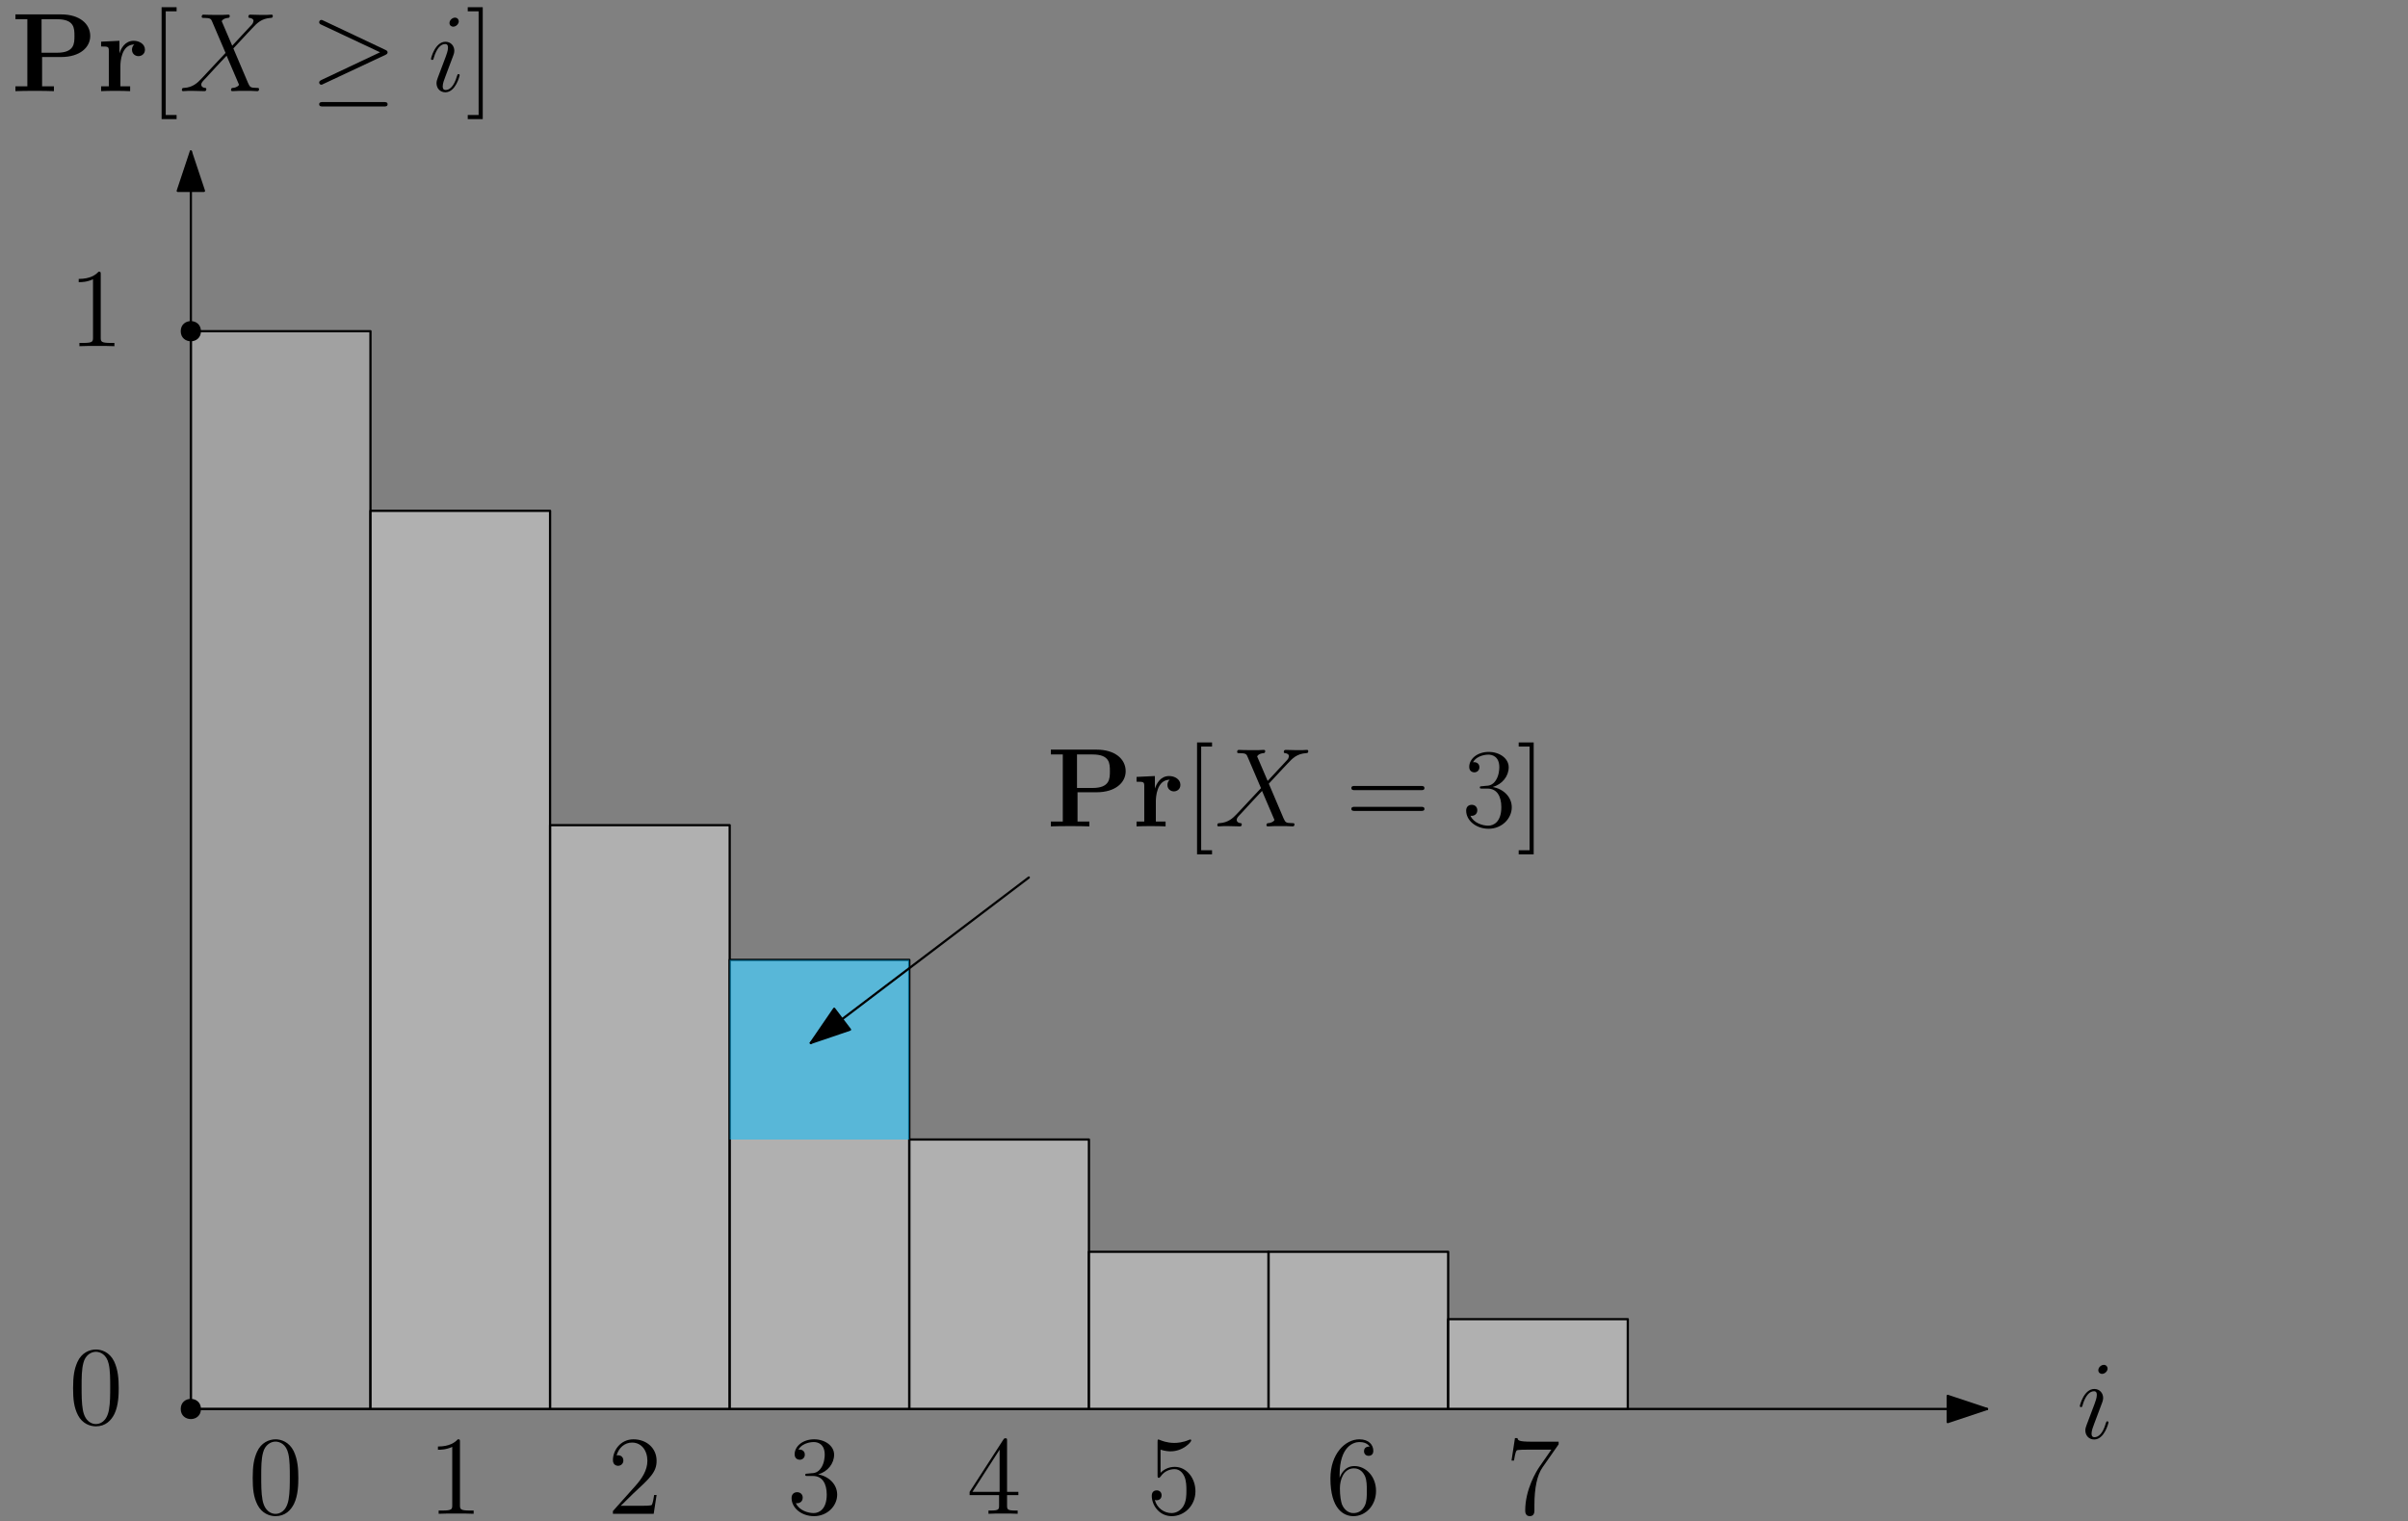 <?xml version="1.0" encoding="UTF-8"?>
<svg xmlns="http://www.w3.org/2000/svg" xmlns:xlink="http://www.w3.org/1999/xlink" width="429pt" height="271pt" viewBox="0 0 429 271" version="1.1">
<rect x="0" y="0" width="429" height="271" fill="#808080" stroke="none"/>
<defs>
<g>
<symbol overflow="visible" id="glyph0-0">
<path style="stroke:none;" d=""/>
</symbol>
<symbol overflow="visible" id="glyph0-1">
<path style="stroke:none;" d="M 5.641 -2.844 C 5.641 -2.953 5.562 -3.031 5.438 -3.031 C 5.266 -3.031 5.25 -2.969 5.141 -2.625 C 4.625 -0.812 3.812 -0.203 3.156 -0.203 C 2.906 -0.203 2.625 -0.266 2.625 -0.859 C 2.625 -1.391 2.875 -2 3.094 -2.594 L 4.484 -6.297 C 4.547 -6.453 4.688 -6.812 4.688 -7.203 C 4.688 -8.031 4.094 -8.797 3.109 -8.797 C 1.281 -8.797 0.531 -5.906 0.531 -5.734 C 0.531 -5.656 0.625 -5.562 0.75 -5.562 C 0.938 -5.562 0.953 -5.641 1.031 -5.922 C 1.516 -7.594 2.266 -8.391 3.047 -8.391 C 3.234 -8.391 3.562 -8.375 3.562 -7.734 C 3.562 -7.219 3.312 -6.562 3.156 -6.125 L 1.75 -2.406 C 1.641 -2.094 1.516 -1.781 1.516 -1.422 C 1.516 -0.516 2.141 0.203 3.094 0.203 C 4.922 0.203 5.641 -2.719 5.641 -2.844 Z M 5.484 -12.438 C 5.484 -12.734 5.25 -13.094 4.812 -13.094 C 4.344 -13.094 3.828 -12.656 3.828 -12.141 C 3.828 -11.641 4.25 -11.484 4.484 -11.484 C 5.031 -11.484 5.484 -12 5.484 -12.438 Z M 5.484 -12.438 "/>
</symbol>
<symbol overflow="visible" id="glyph1-0">
<path style="stroke:none;" d=""/>
</symbol>
<symbol overflow="visible" id="glyph1-1">
<path style="stroke:none;" d="M 5.5 -6.078 L 8.891 -6.078 C 12.219 -6.078 14.078 -7.781 14.078 -9.828 C 14.078 -11.984 12.188 -13.672 8.891 -13.672 L 0.75 -13.672 L 0.75 -12.812 L 2.875 -12.812 L 2.875 -0.859 L 0.75 -0.859 L 0.75 0 C 1.328 -0.047 3.469 -0.047 4.188 -0.047 C 4.906 -0.047 7.031 -0.047 7.609 0 L 7.609 -0.859 L 5.5 -0.859 Z M 8.172 -12.812 C 11.266 -12.812 11.266 -11.188 11.266 -9.828 C 11.266 -8.516 11.266 -6.844 8.172 -6.844 L 5.406 -6.844 L 5.406 -12.812 Z M 8.172 -12.812 "/>
</symbol>
<symbol overflow="visible" id="glyph1-2">
<path style="stroke:none;" d="M 4.141 -4.484 C 4.141 -5.141 4.281 -8.312 6.625 -8.312 C 6.344 -8.094 6.203 -7.75 6.203 -7.391 C 6.203 -6.578 6.859 -6.234 7.359 -6.234 C 7.859 -6.234 8.516 -6.578 8.516 -7.391 C 8.516 -8.406 7.484 -8.969 6.516 -8.969 C 4.938 -8.969 4.266 -7.594 3.984 -6.766 L 3.969 -6.766 L 3.969 -8.969 L 0.703 -8.812 L 0.703 -7.953 C 1.938 -7.953 2.078 -7.953 2.078 -7.172 L 2.078 -0.859 L 0.703 -0.859 L 0.703 0 C 1.156 -0.047 2.656 -0.047 3.203 -0.047 C 3.781 -0.047 5.406 -0.047 5.875 0 L 5.875 -0.859 L 4.141 -0.859 Z M 4.141 -4.484 "/>
</symbol>
<symbol overflow="visible" id="glyph2-0">
<path style="stroke:none;" d=""/>
</symbol>
<symbol overflow="visible" id="glyph2-1">
<path style="stroke:none;" d="M 4.984 4.984 L 4.984 4.25 L 3.047 4.25 L 3.047 -14.219 L 4.984 -14.219 L 4.984 -14.953 L 2.312 -14.953 L 2.312 4.984 Z M 4.984 4.984 "/>
</symbol>
<symbol overflow="visible" id="glyph3-0">
<path style="stroke:none;" d=""/>
</symbol>
<symbol overflow="visible" id="glyph3-1">
<path style="stroke:none;" d="M 9.469 -8.094 L 7.594 -12.469 C 7.859 -12.938 8.453 -13.016 8.688 -13.047 C 8.812 -13.047 9.031 -13.062 9.031 -13.391 C 9.031 -13.625 8.859 -13.625 8.734 -13.625 C 8.391 -13.625 8 -13.578 7.656 -13.578 L 6.5 -13.578 C 5.281 -13.578 4.406 -13.625 4.391 -13.625 C 4.234 -13.625 4.031 -13.625 4.031 -13.234 C 4.031 -13.047 4.203 -13.047 4.469 -13.047 C 5.625 -13.047 5.703 -12.844 5.906 -12.359 L 8.281 -6.812 L 3.953 -2.188 C 3.234 -1.422 2.375 -0.656 0.891 -0.578 C 0.656 -0.562 0.5 -0.562 0.5 -0.203 C 0.5 -0.141 0.516 0 0.734 0 C 1.016 0 1.312 -0.047 1.594 -0.047 L 2.531 -0.047 C 3.172 -0.047 3.875 0 4.484 0 C 4.625 0 4.859 0 4.859 -0.359 C 4.859 -0.562 4.719 -0.578 4.609 -0.578 C 4.203 -0.625 3.953 -0.844 3.953 -1.156 C 3.953 -1.5 4.188 -1.734 4.766 -2.328 L 6.547 -4.266 C 6.984 -4.719 8.031 -5.875 8.469 -6.312 L 10.562 -1.422 C 10.594 -1.375 10.672 -1.172 10.672 -1.156 C 10.672 -0.984 10.234 -0.625 9.594 -0.578 C 9.469 -0.578 9.25 -0.562 9.25 -0.203 C 9.25 0 9.453 0 9.547 0 C 9.891 0 10.281 -0.047 10.625 -0.047 L 12.812 -0.047 C 13.172 -0.047 13.562 0 13.891 0 C 14.031 0 14.25 0 14.25 -0.375 C 14.25 -0.578 14.062 -0.578 13.875 -0.578 C 12.688 -0.594 12.641 -0.703 12.297 -1.438 L 9.672 -7.609 L 12.203 -10.328 C 12.406 -10.531 12.859 -11.031 13.047 -11.219 C 13.891 -12.125 14.688 -12.938 16.312 -13.047 C 16.516 -13.062 16.703 -13.062 16.703 -13.391 C 16.703 -13.625 16.531 -13.625 16.453 -13.625 C 16.172 -13.625 15.875 -13.578 15.594 -13.578 L 14.672 -13.578 C 14.031 -13.578 13.344 -13.625 12.719 -13.625 C 12.578 -13.625 12.344 -13.625 12.344 -13.266 C 12.344 -13.062 12.484 -13.047 12.594 -13.047 C 12.922 -13 13.266 -12.844 13.266 -12.469 L 13.234 -12.422 C 13.219 -12.281 13.172 -12.078 12.953 -11.844 Z M 9.469 -8.094 "/>
</symbol>
<symbol overflow="visible" id="glyph4-0">
<path style="stroke:none;" d=""/>
</symbol>
<symbol overflow="visible" id="glyph4-1">
<path style="stroke:none;" d="M 13.438 -6.453 C 13.719 -6.578 13.844 -6.719 13.844 -6.891 C 13.844 -7.094 13.75 -7.219 13.438 -7.359 L 2.453 -12.547 C 2.172 -12.688 2.094 -12.688 2.047 -12.688 C 1.812 -12.688 1.656 -12.5 1.656 -12.281 C 1.656 -12.047 1.812 -11.938 2.031 -11.844 L 12.5 -6.922 L 2.078 -2 C 1.672 -1.812 1.656 -1.656 1.656 -1.531 C 1.656 -1.312 1.828 -1.141 2.047 -1.141 C 2.109 -1.141 2.156 -1.141 2.406 -1.281 Z M 13.141 2.734 C 13.484 2.734 13.844 2.734 13.844 2.328 C 13.844 1.938 13.422 1.938 13.125 1.938 L 2.375 1.938 C 2.078 1.938 1.656 1.938 1.656 2.328 C 1.656 2.734 2.016 2.734 2.359 2.734 Z M 13.141 2.734 "/>
</symbol>
<symbol overflow="visible" id="glyph5-0">
<path style="stroke:none;" d=""/>
</symbol>
<symbol overflow="visible" id="glyph5-1">
<path style="stroke:none;" d="M 5.641 -2.844 C 5.641 -2.953 5.562 -3.031 5.438 -3.031 C 5.266 -3.031 5.25 -2.969 5.141 -2.625 C 4.625 -0.812 3.812 -0.203 3.156 -0.203 C 2.906 -0.203 2.625 -0.266 2.625 -0.859 C 2.625 -1.391 2.875 -2 3.094 -2.594 L 4.484 -6.297 C 4.547 -6.453 4.688 -6.812 4.688 -7.203 C 4.688 -8.031 4.094 -8.797 3.109 -8.797 C 1.281 -8.797 0.531 -5.906 0.531 -5.734 C 0.531 -5.656 0.625 -5.562 0.75 -5.562 C 0.938 -5.562 0.953 -5.641 1.031 -5.922 C 1.516 -7.594 2.266 -8.391 3.047 -8.391 C 3.234 -8.391 3.562 -8.375 3.562 -7.734 C 3.562 -7.219 3.312 -6.562 3.156 -6.125 L 1.75 -2.406 C 1.641 -2.094 1.516 -1.781 1.516 -1.422 C 1.516 -0.516 2.141 0.203 3.094 0.203 C 4.922 0.203 5.641 -2.719 5.641 -2.844 Z M 5.484 -12.438 C 5.484 -12.734 5.25 -13.094 4.812 -13.094 C 4.344 -13.094 3.828 -12.656 3.828 -12.141 C 3.828 -11.641 4.25 -11.484 4.484 -11.484 C 5.031 -11.484 5.484 -12 5.484 -12.438 Z M 5.484 -12.438 "/>
</symbol>
<symbol overflow="visible" id="glyph6-0">
<path style="stroke:none;" d=""/>
</symbol>
<symbol overflow="visible" id="glyph6-1">
<path style="stroke:none;" d="M 3.094 -14.953 L 0.422 -14.953 L 0.422 -14.219 L 2.359 -14.219 L 2.359 4.25 L 0.422 4.25 L 0.422 4.984 L 3.094 4.984 Z M 3.094 -14.953 "/>
</symbol>
<symbol overflow="visible" id="glyph7-0">
<path style="stroke:none;" d=""/>
</symbol>
<symbol overflow="visible" id="glyph7-1">
<path style="stroke:none;" d="M 8.938 -6.375 C 8.938 -8.031 8.828 -9.656 8.109 -11.172 C 7.297 -12.812 5.859 -13.266 4.891 -13.266 C 3.734 -13.266 2.312 -12.688 1.578 -11.031 C 1.016 -9.766 0.812 -8.531 0.812 -6.375 C 0.812 -4.453 0.953 -2.984 1.672 -1.578 C 2.453 -0.062 3.828 0.422 4.859 0.422 C 6.594 0.422 7.594 -0.625 8.172 -1.781 C 8.891 -3.266 8.938 -5.219 8.938 -6.375 Z M 4.859 0.016 C 4.234 0.016 2.938 -0.344 2.547 -2.516 C 2.328 -3.703 2.328 -5.219 2.328 -6.625 C 2.328 -8.25 2.328 -9.734 2.656 -10.906 C 2.984 -12.234 4 -12.859 4.859 -12.859 C 5.625 -12.859 6.781 -12.406 7.156 -10.688 C 7.422 -9.547 7.422 -7.969 7.422 -6.625 C 7.422 -5.281 7.422 -3.766 7.203 -2.547 C 6.812 -0.359 5.562 0.016 4.859 0.016 Z M 4.859 0.016 "/>
</symbol>
<symbol overflow="visible" id="glyph7-2">
<path style="stroke:none;" d="M 5.734 -12.781 C 5.734 -13.234 5.734 -13.266 5.344 -13.266 C 4.859 -12.719 3.875 -11.984 1.812 -11.984 L 1.812 -11.406 C 2.266 -11.406 3.266 -11.406 4.359 -11.922 L 4.359 -1.531 C 4.359 -0.812 4.312 -0.578 2.547 -0.578 L 1.938 -0.578 L 1.938 0 C 2.469 -0.047 4.406 -0.047 5.062 -0.047 C 5.719 -0.047 7.641 -0.047 8.172 0 L 8.172 -0.578 L 7.562 -0.578 C 5.797 -0.578 5.734 -0.812 5.734 -1.531 Z M 5.734 -12.781 "/>
</symbol>
<symbol overflow="visible" id="glyph7-3">
<path style="stroke:none;" d="M 8.766 -3.344 L 8.328 -3.344 C 8.281 -3.016 8.109 -1.906 7.922 -1.594 C 7.781 -1.422 6.641 -1.422 6.047 -1.422 L 2.359 -1.422 C 2.891 -1.875 4.109 -3.156 4.625 -3.625 C 7.656 -6.422 8.766 -7.453 8.766 -9.438 C 8.766 -11.719 6.953 -13.266 4.641 -13.266 C 2.328 -13.266 0.984 -11.281 0.984 -9.562 C 0.984 -8.547 1.859 -8.547 1.906 -8.547 C 2.328 -8.547 2.844 -8.859 2.844 -9.484 C 2.844 -10.047 2.469 -10.422 1.906 -10.422 C 1.734 -10.422 1.688 -10.422 1.641 -10.406 C 2.016 -11.766 3.094 -12.688 4.391 -12.688 C 6.078 -12.688 7.125 -11.266 7.125 -9.438 C 7.125 -7.734 6.141 -6.266 5 -4.984 L 0.984 -0.484 L 0.984 0 L 8.25 0 Z M 8.766 -3.344 "/>
</symbol>
<symbol overflow="visible" id="glyph7-4">
<path style="stroke:none;" d="M 3.672 -7.156 C 3.328 -7.141 3.25 -7.125 3.25 -6.938 C 3.25 -6.734 3.344 -6.734 3.703 -6.734 L 4.625 -6.734 C 6.312 -6.734 7.078 -5.344 7.078 -3.422 C 7.078 -0.812 5.719 -0.125 4.75 -0.125 C 3.781 -0.125 2.156 -0.578 1.578 -1.891 C 2.219 -1.797 2.797 -2.156 2.797 -2.875 C 2.797 -3.453 2.375 -3.844 1.812 -3.844 C 1.328 -3.844 0.812 -3.562 0.812 -2.812 C 0.812 -1.031 2.594 0.422 4.812 0.422 C 7.172 0.422 8.938 -1.391 8.938 -3.406 C 8.938 -5.25 7.453 -6.672 5.547 -7.016 C 7.281 -7.516 8.391 -8.969 8.391 -10.531 C 8.391 -12.109 6.766 -13.266 4.828 -13.266 C 2.828 -13.266 1.359 -12.047 1.359 -10.594 C 1.359 -9.797 1.969 -9.625 2.266 -9.625 C 2.688 -9.625 3.172 -9.922 3.172 -10.531 C 3.172 -11.172 2.688 -11.438 2.25 -11.438 C 2.141 -11.438 2.094 -11.438 2.031 -11.422 C 2.797 -12.781 4.672 -12.781 4.766 -12.781 C 5.422 -12.781 6.719 -12.484 6.719 -10.531 C 6.719 -10.141 6.656 -9.031 6.078 -8.172 C 5.484 -7.297 4.812 -7.234 4.266 -7.219 Z M 3.672 -7.156 "/>
</symbol>
<symbol overflow="visible" id="glyph7-5">
<path style="stroke:none;" d="M 7.203 -12.984 C 7.203 -13.359 7.203 -13.453 6.922 -13.453 C 6.766 -13.453 6.703 -13.453 6.547 -13.219 L 0.531 -3.906 L 0.531 -3.328 L 5.781 -3.328 L 5.781 -1.516 C 5.781 -0.781 5.734 -0.578 4.281 -0.578 L 3.891 -0.578 L 3.891 0 C 4.344 -0.047 5.922 -0.047 6.484 -0.047 C 7.031 -0.047 8.641 -0.047 9.094 0 L 9.094 -0.578 L 8.688 -0.578 C 7.25 -0.578 7.203 -0.781 7.203 -1.516 L 7.203 -3.328 L 9.219 -3.328 L 9.219 -3.906 L 7.203 -3.906 Z M 5.875 -11.422 L 5.875 -3.906 L 1.031 -3.906 Z M 5.875 -11.422 "/>
</symbol>
<symbol overflow="visible" id="glyph7-6">
<path style="stroke:none;" d="M 2.547 -11.422 C 3.406 -11.141 4.109 -11.125 4.328 -11.125 C 6.578 -11.125 8.016 -12.781 8.016 -13.062 C 8.016 -13.141 7.969 -13.234 7.859 -13.234 C 7.812 -13.234 7.781 -13.234 7.594 -13.156 C 6.484 -12.688 5.516 -12.625 5 -12.625 C 3.688 -12.625 2.75 -13.016 2.375 -13.172 C 2.234 -13.234 2.188 -13.234 2.172 -13.234 C 2.016 -13.234 2.016 -13.125 2.016 -12.797 L 2.016 -6.875 C 2.016 -6.516 2.016 -6.406 2.25 -6.406 C 2.359 -6.406 2.375 -6.422 2.578 -6.656 C 3.125 -7.484 4.062 -7.953 5.062 -7.953 C 6.125 -7.953 6.641 -6.984 6.797 -6.641 C 7.141 -5.859 7.156 -4.891 7.156 -4.125 C 7.156 -3.375 7.156 -2.234 6.594 -1.328 C 6.156 -0.625 5.391 -0.125 4.5 -0.125 C 3.188 -0.125 1.891 -1.016 1.531 -2.469 C 1.641 -2.438 1.75 -2.406 1.859 -2.406 C 2.188 -2.406 2.734 -2.609 2.734 -3.297 C 2.734 -3.844 2.359 -4.172 1.859 -4.172 C 1.5 -4.172 0.984 -3.984 0.984 -3.203 C 0.984 -1.516 2.328 0.422 4.547 0.422 C 6.797 0.422 8.766 -1.469 8.766 -4 C 8.766 -6.375 7.172 -8.359 5.078 -8.359 C 3.953 -8.359 3.078 -7.859 2.547 -7.297 Z M 2.547 -11.422 "/>
</symbol>
<symbol overflow="visible" id="glyph7-7">
<path style="stroke:none;" d="M 2.453 -6.938 C 2.453 -11.984 4.906 -12.781 5.984 -12.781 C 6.703 -12.781 7.422 -12.562 7.797 -11.969 C 7.562 -11.969 6.797 -11.969 6.797 -11.141 C 6.797 -10.703 7.094 -10.328 7.609 -10.328 C 8.109 -10.328 8.453 -10.625 8.453 -11.203 C 8.453 -12.234 7.703 -13.266 5.969 -13.266 C 3.453 -13.266 0.812 -10.688 0.812 -6.297 C 0.812 -0.812 3.203 0.422 4.906 0.422 C 7.078 0.422 8.938 -1.469 8.938 -4.062 C 8.938 -6.719 7.078 -8.5 5.078 -8.5 C 3.312 -8.5 2.656 -6.953 2.453 -6.406 Z M 4.906 -0.125 C 3.656 -0.125 3.047 -1.234 2.875 -1.656 C 2.688 -2.172 2.5 -3.156 2.5 -4.547 C 2.5 -6.125 3.203 -8.094 5 -8.094 C 6.094 -8.094 6.672 -7.359 6.984 -6.672 C 7.297 -5.938 7.297 -4.938 7.297 -4.094 C 7.297 -3.078 7.297 -2.172 6.922 -1.422 C 6.422 -0.453 5.703 -0.125 4.906 -0.125 Z M 4.906 -0.125 "/>
</symbol>
<symbol overflow="visible" id="glyph7-8">
<path style="stroke:none;" d="M 9.469 -12.375 L 9.469 -12.844 L 4.672 -12.844 C 2.25 -12.844 2.219 -13.094 2.141 -13.484 L 1.688 -13.484 L 1.078 -9.484 L 1.516 -9.484 C 1.578 -9.844 1.75 -11.078 2.016 -11.297 C 2.172 -11.422 3.672 -11.422 3.953 -11.422 L 8.172 -11.422 L 6.062 -8.391 C 5.516 -7.609 3.516 -4.344 3.516 -0.594 C 3.516 -0.375 3.516 0.422 4.328 0.422 C 5.156 0.422 5.156 -0.359 5.156 -0.625 L 5.156 -1.609 C 5.156 -4.578 5.641 -6.891 6.578 -8.234 Z M 9.469 -12.375 "/>
</symbol>
<symbol overflow="visible" id="glyph8-0">
<path style="stroke:none;" d=""/>
</symbol>
<symbol overflow="visible" id="glyph8-1">
<path style="stroke:none;" d="M 13.453 -6.453 C 13.734 -6.453 14.094 -6.453 14.094 -6.812 C 14.094 -7.203 13.75 -7.203 13.453 -7.203 L 1.719 -7.203 C 1.438 -7.203 1.078 -7.203 1.078 -6.844 C 1.078 -6.453 1.422 -6.453 1.719 -6.453 Z M 13.453 -2.75 C 13.734 -2.75 14.094 -2.75 14.094 -3.109 C 14.094 -3.484 13.75 -3.484 13.453 -3.484 L 1.719 -3.484 C 1.438 -3.484 1.078 -3.484 1.078 -3.125 C 1.078 -2.75 1.422 -2.75 1.719 -2.75 Z M 13.453 -2.75 "/>
</symbol>
<symbol overflow="visible" id="glyph8-2">
<path style="stroke:none;" d="M 3.672 -7.156 C 3.328 -7.141 3.25 -7.125 3.25 -6.938 C 3.25 -6.734 3.344 -6.734 3.703 -6.734 L 4.625 -6.734 C 6.312 -6.734 7.078 -5.344 7.078 -3.422 C 7.078 -0.812 5.719 -0.125 4.75 -0.125 C 3.781 -0.125 2.156 -0.578 1.578 -1.891 C 2.219 -1.797 2.797 -2.156 2.797 -2.875 C 2.797 -3.453 2.375 -3.844 1.812 -3.844 C 1.328 -3.844 0.812 -3.562 0.812 -2.812 C 0.812 -1.031 2.594 0.422 4.812 0.422 C 7.172 0.422 8.938 -1.391 8.938 -3.406 C 8.938 -5.25 7.453 -6.672 5.547 -7.016 C 7.281 -7.516 8.391 -8.969 8.391 -10.531 C 8.391 -12.109 6.766 -13.266 4.828 -13.266 C 2.828 -13.266 1.359 -12.047 1.359 -10.594 C 1.359 -9.797 1.969 -9.625 2.266 -9.625 C 2.688 -9.625 3.172 -9.922 3.172 -10.531 C 3.172 -11.172 2.688 -11.438 2.25 -11.438 C 2.141 -11.438 2.094 -11.438 2.031 -11.422 C 2.797 -12.781 4.672 -12.781 4.766 -12.781 C 5.422 -12.781 6.719 -12.484 6.719 -10.531 C 6.719 -10.141 6.656 -9.031 6.078 -8.172 C 5.484 -7.297 4.812 -7.234 4.266 -7.219 Z M 3.672 -7.156 "/>
</symbol>
<symbol overflow="visible" id="glyph8-3">
<path style="stroke:none;" d="M 3.094 -14.953 L 0.422 -14.953 L 0.422 -14.219 L 2.359 -14.219 L 2.359 4.25 L 0.422 4.25 L 0.422 4.984 L 3.094 4.984 Z M 3.094 -14.953 "/>
</symbol>
</g>
</defs>
<g id="surface20733">
<path style="fill:none;stroke-width:0.4;stroke-linecap:round;stroke-linejoin:round;stroke:rgb(0%,0%,0%);stroke-opacity:1;stroke-miterlimit:10;" d="M 128 512 L 448 512 " transform="matrix(1,0,0,-1,-94,763)"/>
<path style="fill-rule:evenodd;fill:rgb(0%,0%,0%);fill-opacity:1;stroke-width:0.4;stroke-linecap:round;stroke-linejoin:round;stroke:rgb(0%,0%,0%);stroke-opacity:1;stroke-miterlimit:10;" d="M 448 512 L 441 514.332 L 441 509.668 Z M 448 512 " transform="matrix(1,0,0,-1,-94,763)"/>
<g style="fill:rgb(0%,0%,0%);fill-opacity:1;">
  <use xlink:href="#glyph0-1" x="370" y="256.232"/>
</g>
<path style="fill:none;stroke-width:0.4;stroke-linecap:round;stroke-linejoin:round;stroke:rgb(0%,0%,0%);stroke-opacity:1;stroke-miterlimit:10;" d="M 128 512 L 128 736 " transform="matrix(1,0,0,-1,-94,763)"/>
<path style="fill-rule:evenodd;fill:rgb(0%,0%,0%);fill-opacity:1;stroke-width:0.4;stroke-linecap:round;stroke-linejoin:round;stroke:rgb(0%,0%,0%);stroke-opacity:1;stroke-miterlimit:10;" d="M 128 736 L 125.668 729 L 130.332 729 Z M 128 736 " transform="matrix(1,0,0,-1,-94,763)"/>
<g style="fill:rgb(0%,0%,0%);fill-opacity:1;">
  <use xlink:href="#glyph1-1" x="1.998" y="16.236"/>
  <use xlink:href="#glyph1-2" x="17.309" y="16.236"/>
</g>
<g style="fill:rgb(0%,0%,0%);fill-opacity:1;">
  <use xlink:href="#glyph2-1" x="26.479" y="16.236"/>
</g>
<g style="fill:rgb(0%,0%,0%);fill-opacity:1;">
  <use xlink:href="#glyph3-1" x="31.902" y="16.236"/>
</g>
<g style="fill:rgb(0%,0%,0%);fill-opacity:1;">
  <use xlink:href="#glyph4-1" x="55.208" y="16.236"/>
</g>
<g style="fill:rgb(0%,0%,0%);fill-opacity:1;">
  <use xlink:href="#glyph5-1" x="76.251" y="16.236"/>
</g>
<g style="fill:rgb(0%,0%,0%);fill-opacity:1;">
  <use xlink:href="#glyph6-1" x="82.91" y="16.236"/>
</g>
<g style="fill:rgb(0%,0%,0%);fill-opacity:1;">
  <use xlink:href="#glyph7-1" x="44.211" y="269.671"/>
</g>
<path style="fill-rule:evenodd;fill:rgb(92.9%,92.9%,92.9%);fill-opacity:0.3;stroke-width:0.4;stroke-linecap:round;stroke-linejoin:round;stroke:rgb(0%,0%,0%);stroke-opacity:1;stroke-miterlimit:10;" d="M 160 512 L 160 704 L 128 704 L 128 512 Z M 160 512 " transform="matrix(1,0,0,-1,-94,763)"/>
<path style="fill-rule:evenodd;fill:rgb(87.8%,87.8%,87.8%);fill-opacity:0.5;stroke-width:0.4;stroke-linecap:round;stroke-linejoin:round;stroke:rgb(0%,0%,0%);stroke-opacity:1;stroke-miterlimit:10;" d="M 160 512 L 160 672 L 192 672 L 192 512 Z M 160 512 " transform="matrix(1,0,0,-1,-94,763)"/>
<path style="fill-rule:evenodd;fill:rgb(87.8%,87.8%,87.8%);fill-opacity:0.5;stroke-width:0.4;stroke-linecap:round;stroke-linejoin:round;stroke:rgb(0%,0%,0%);stroke-opacity:1;stroke-miterlimit:10;" d="M 192 512 L 192 616 L 224 616 L 224 512 Z M 192 512 " transform="matrix(1,0,0,-1,-94,763)"/>
<path style="fill-rule:evenodd;fill:rgb(87.8%,87.8%,87.8%);fill-opacity:0.5;stroke-width:0.4;stroke-linecap:round;stroke-linejoin:round;stroke:rgb(0%,0%,0%);stroke-opacity:1;stroke-miterlimit:10;" d="M 224 512 L 224 592 L 256 592 L 256 512 Z M 224 512 " transform="matrix(1,0,0,-1,-94,763)"/>
<path style="fill-rule:evenodd;fill:rgb(87.8%,87.8%,87.8%);fill-opacity:0.5;stroke-width:0.4;stroke-linecap:round;stroke-linejoin:round;stroke:rgb(0%,0%,0%);stroke-opacity:1;stroke-miterlimit:10;" d="M 256 512 L 256 560 L 288 560 L 288 512 Z M 256 512 " transform="matrix(1,0,0,-1,-94,763)"/>
<path style="fill-rule:evenodd;fill:rgb(87.8%,87.8%,87.8%);fill-opacity:0.5;stroke-width:0.4;stroke-linecap:round;stroke-linejoin:round;stroke:rgb(0%,0%,0%);stroke-opacity:1;stroke-miterlimit:10;" d="M 288 512 L 288 540 L 320 540 L 320 512 Z M 288 512 " transform="matrix(1,0,0,-1,-94,763)"/>
<path style="fill-rule:evenodd;fill:rgb(87.8%,87.8%,87.8%);fill-opacity:0.5;stroke-width:0.4;stroke-linecap:round;stroke-linejoin:round;stroke:rgb(0%,0%,0%);stroke-opacity:1;stroke-miterlimit:10;" d="M 320 512 L 320 540 L 352 540 L 352 512 Z M 320 512 " transform="matrix(1,0,0,-1,-94,763)"/>
<path style="fill-rule:evenodd;fill:rgb(87.8%,87.8%,87.8%);fill-opacity:0.5;stroke-width:0.4;stroke-linecap:round;stroke-linejoin:round;stroke:rgb(0%,0%,0%);stroke-opacity:1;stroke-miterlimit:10;" d="M 352 512 L 352 528 L 384 528 L 384 512 Z M 352 512 " transform="matrix(1,0,0,-1,-94,763)"/>
<g style="fill:rgb(0%,0%,0%);fill-opacity:1;">
  <use xlink:href="#glyph7-2" x="76.211" y="269.671"/>
</g>
<g style="fill:rgb(0%,0%,0%);fill-opacity:1;">
  <use xlink:href="#glyph7-3" x="108.211" y="269.671"/>
</g>
<g style="fill:rgb(0%,0%,0%);fill-opacity:1;">
  <use xlink:href="#glyph7-4" x="140.211" y="269.671"/>
</g>
<g style="fill:rgb(0%,0%,0%);fill-opacity:1;">
  <use xlink:href="#glyph7-5" x="172.211" y="269.671"/>
</g>
<g style="fill:rgb(0%,0%,0%);fill-opacity:1;">
  <use xlink:href="#glyph7-6" x="204.211" y="269.671"/>
</g>
<g style="fill:rgb(0%,0%,0%);fill-opacity:1;">
  <use xlink:href="#glyph7-7" x="236.211" y="269.671"/>
</g>
<g style="fill:rgb(0%,0%,0%);fill-opacity:1;">
  <use xlink:href="#glyph7-8" x="268.211" y="269.671"/>
</g>
<path style=" stroke:none;fill-rule:evenodd;fill:rgb(0%,0%,0%);fill-opacity:1;" d="M 35.801 59 C 35.801 56.602 32.199 56.602 32.199 59 C 32.199 61.398 35.801 61.398 35.801 59 Z M 35.801 59 "/>
<g style="fill:rgb(0%,0%,0%);fill-opacity:1;">
  <use xlink:href="#glyph7-2" x="12.211" y="61.671"/>
</g>
<g style="fill:rgb(0%,0%,0%);fill-opacity:1;">
  <use xlink:href="#glyph7-1" x="12.211" y="253.671"/>
</g>
<path style=" stroke:none;fill-rule:evenodd;fill:rgb(0%,0%,0%);fill-opacity:1;" d="M 35.801 251 C 35.801 248.602 32.199 248.602 32.199 251 C 32.199 253.398 35.801 253.398 35.801 251 Z M 35.801 251 "/>
<g style="fill:rgb(0%,0%,0%);fill-opacity:1;">
  <use xlink:href="#glyph1-1" x="186.469" y="147.214"/>
  <use xlink:href="#glyph1-2" x="201.78" y="147.214"/>
</g>
<g style="fill:rgb(0%,0%,0%);fill-opacity:1;">
  <use xlink:href="#glyph2-1" x="210.95" y="147.214"/>
</g>
<g style="fill:rgb(0%,0%,0%);fill-opacity:1;">
  <use xlink:href="#glyph3-1" x="216.373" y="147.214"/>
</g>
<g style="fill:rgb(0%,0%,0%);fill-opacity:1;">
  <use xlink:href="#glyph8-1" x="239.679" y="147.214"/>
  <use xlink:href="#glyph8-2" x="260.393" y="147.214"/>
  <use xlink:href="#glyph8-3" x="270.141" y="147.214"/>
</g>
<path style=" stroke:none;fill-rule:evenodd;fill:rgb(0%,74.9%,100%);fill-opacity:0.5;" d="M 162 171 L 162 203 L 130 203 L 130 171 Z M 162 171 "/>
<path style="fill:none;stroke-width:0.4;stroke-linecap:round;stroke-linejoin:round;stroke:rgb(0%,0%,0%);stroke-opacity:1;stroke-miterlimit:10;" d="M 277.289 606.676 L 238.449 577.207 " transform="matrix(1,0,0,-1,-94,763)"/>
<path style="fill-rule:evenodd;fill:rgb(0%,0%,0%);fill-opacity:1;stroke-width:0.4;stroke-linecap:round;stroke-linejoin:round;stroke:rgb(0%,0%,0%);stroke-opacity:1;stroke-miterlimit:10;" d="M 238.449 577.207 L 245.434 579.582 L 242.617 583.293 Z M 238.449 577.207 " transform="matrix(1,0,0,-1,-94,763)"/>
</g>
</svg>
